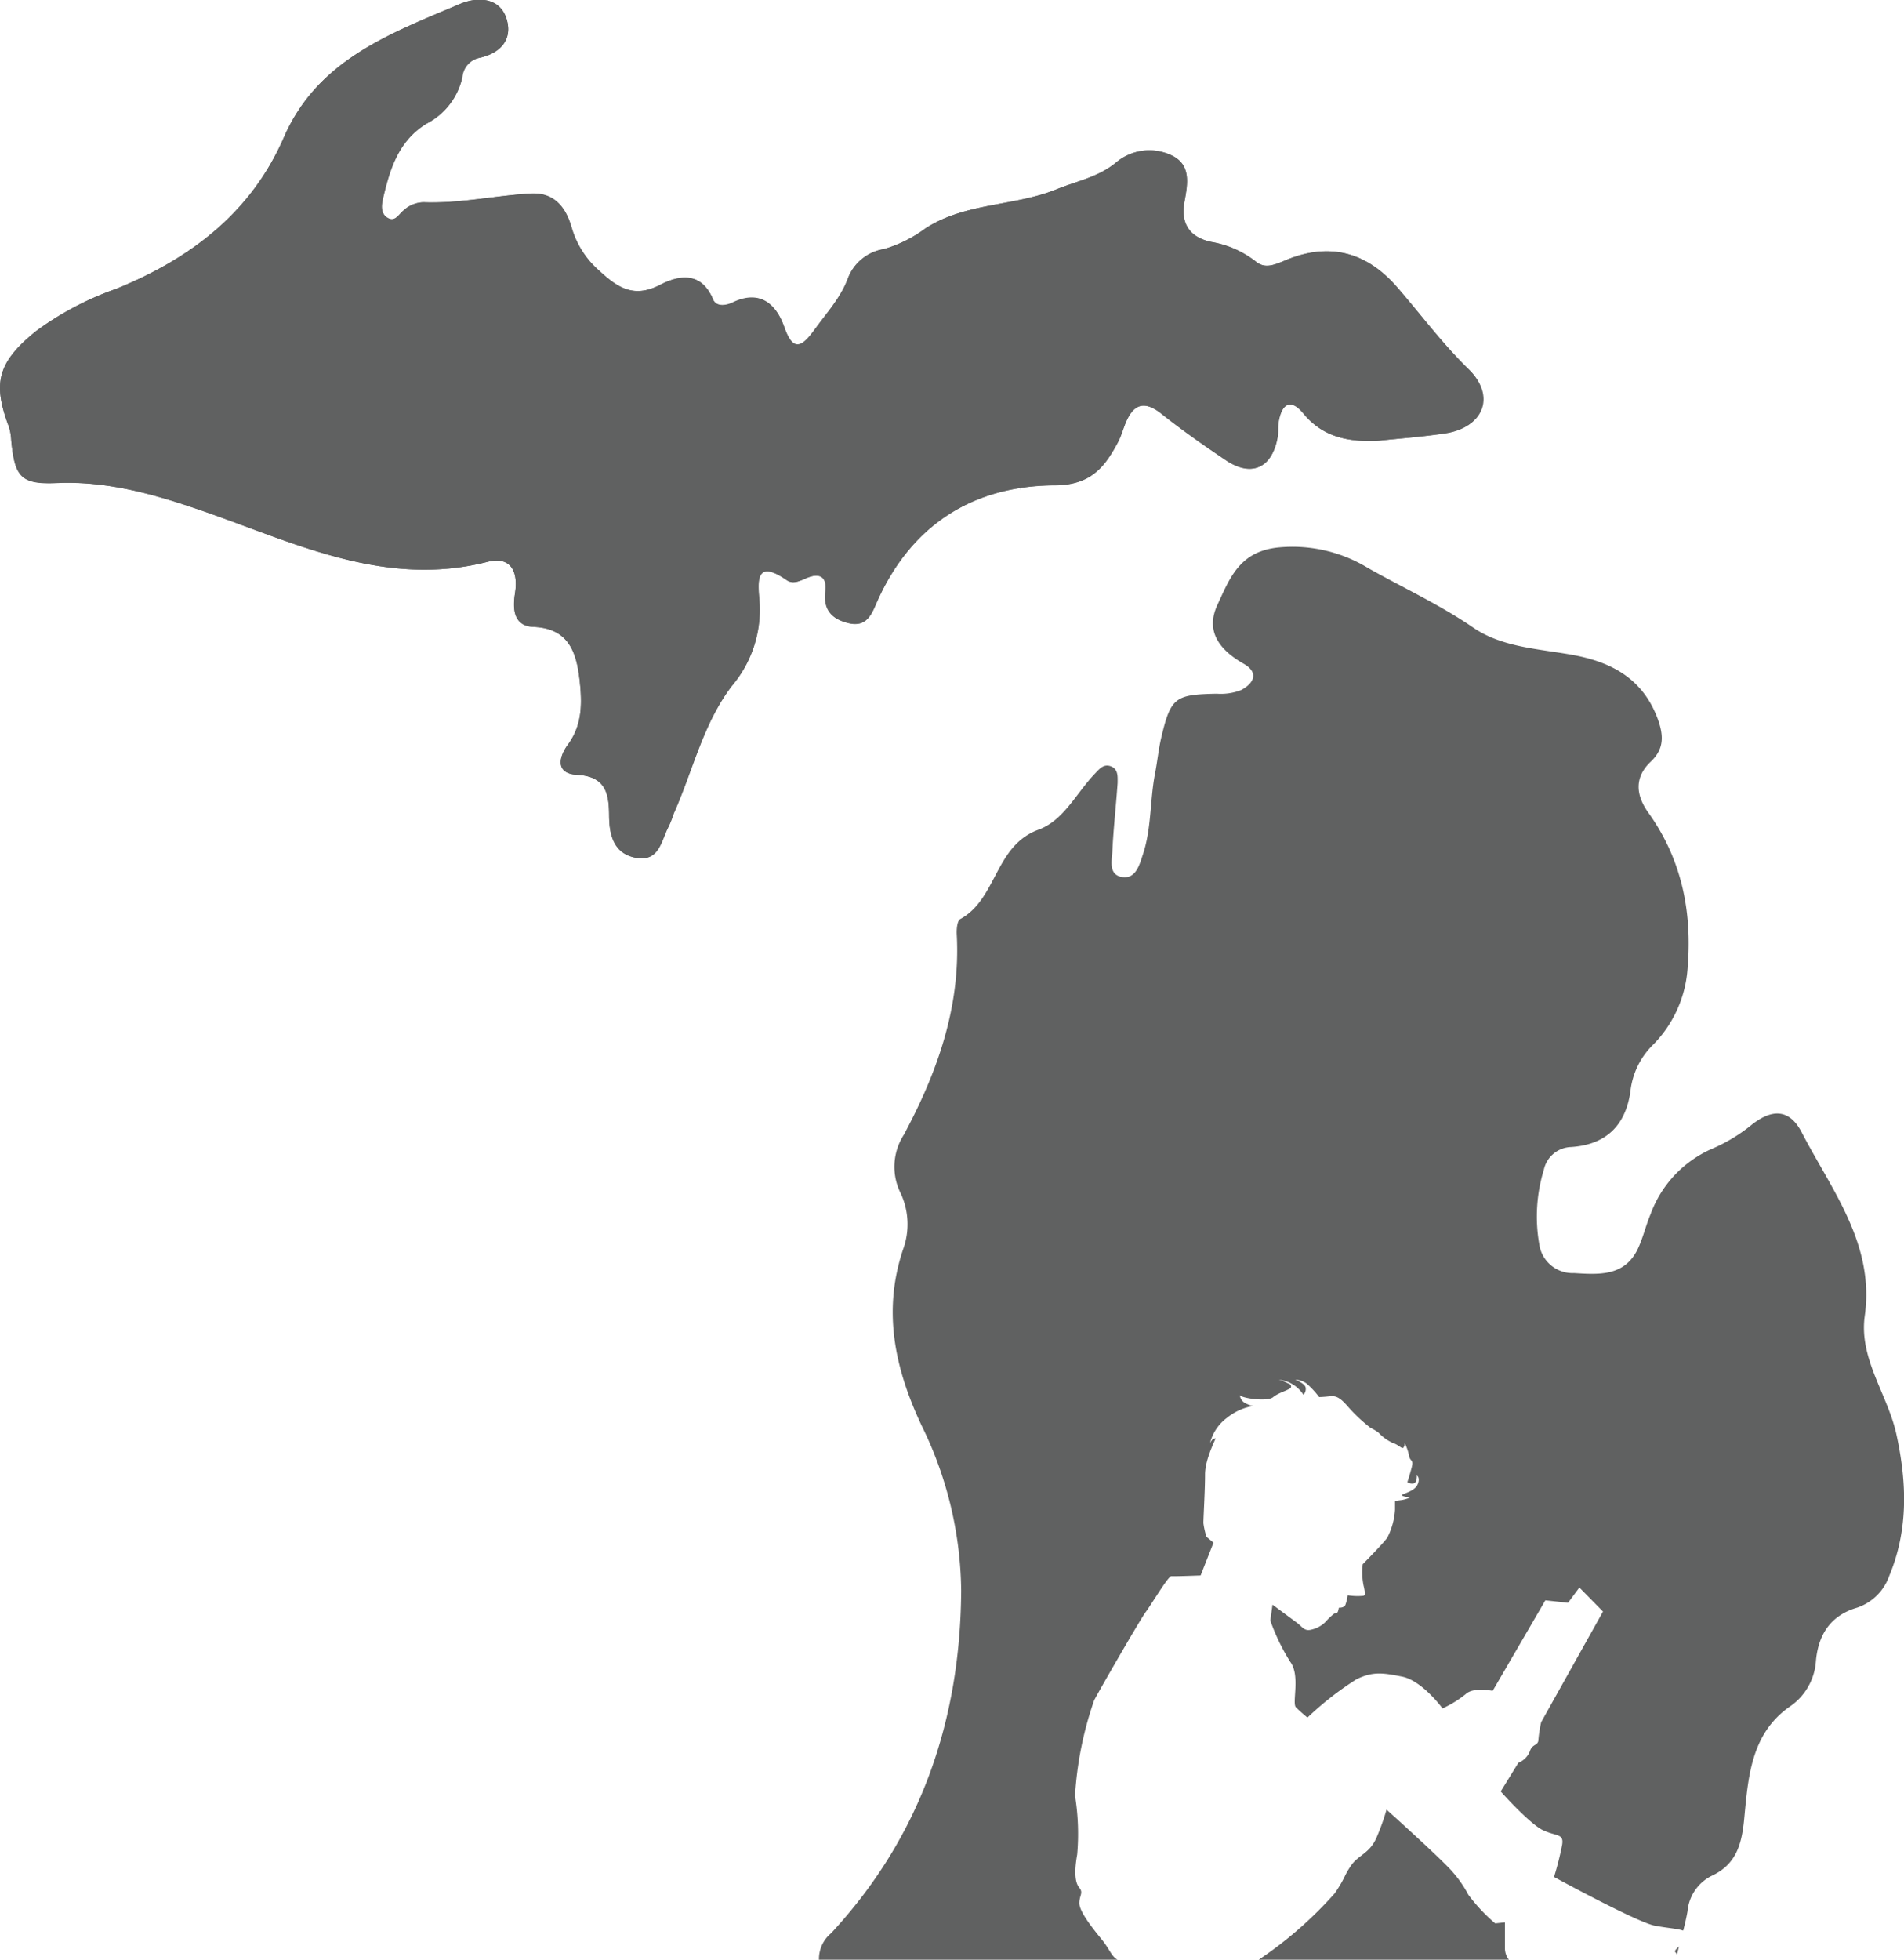 <svg id="Layer_1" data-name="Layer 1" xmlns="http://www.w3.org/2000/svg" viewBox="0 0 184.64 190"><defs><style>.cls-1,.cls-2{fill:#606161;}.cls-2{fill-rule:evenodd;}</style></defs><path class="cls-1" d="M133.43,42.76c2.3-.26,4.62-.41,6.9-.8,3.63-.63,4.71-3.61,2.09-6.17s-4.58-5.24-6.86-7.87c-3.06-3.55-6.74-4.48-11-2.64-1,.4-1.88.8-2.76.08a9.66,9.66,0,0,0-4.34-1.91c-2.07-.45-3-1.75-2.58-3.93.3-1.68.67-3.57-1.3-4.48a5,5,0,0,0-5.32.7c-1.73,1.44-3.83,1.81-5.81,2.62-4.11,1.66-8.82,1.27-12.69,3.78a12.78,12.78,0,0,1-4,2,4.49,4.49,0,0,0-3.54,2.91C81.45,29,80.09,30.38,79,32s-2,2.37-2.94-.28c-.78-2.24-2.34-3.63-5-2.36-.7.33-1.61.42-1.91-.32C68,26.21,65.7,26.73,64,27.63c-2.57,1.32-4.15.2-5.85-1.36a8.75,8.75,0,0,1-2.7-4.2c-.54-1.89-1.63-3.43-3.95-3.31-3.47.2-6.89,1-10.4.85a2.89,2.89,0,0,0-1.94.79c-.46.36-.83,1.14-1.56.72s-.59-1.29-.42-2c.66-2.78,1.48-5.46,4.19-7.13a6.68,6.68,0,0,0,3.48-4.52,2.09,2.09,0,0,1,1.68-1.87C48.39,5.2,49.68,4,49.17,2c-.6-2.32-2.9-2.31-4.45-1.65-6.78,2.87-13.89,5.38-17.2,13C24.34,20.66,18.44,25.1,11.28,28a29.62,29.62,0,0,0-7.79,4.1c-3.69,3-4.25,5-2.62,9.28a5.21,5.21,0,0,1,.22,1.31c.34,3.51.89,4.26,4.4,4.13,5-.2,9.69,1.15,14.35,2.77C28.72,52.7,37.37,57,47.29,54.47c2.16-.55,3,.84,2.65,3.06-.23,1.44-.19,3.17,1.8,3.25,3.35.14,4.14,2.39,4.45,5,.26,2.21.35,4.43-1.12,6.42-.89,1.21-1.23,2.81.89,2.92,2.83.15,3.09,1.87,3.11,4,0,1.91.49,3.71,2.67,4.06s2.37-1.74,3.09-3.06a11.32,11.32,0,0,0,.49-1.26c1.85-4.14,2.84-8.72,5.65-12.38a11.41,11.41,0,0,0,2.66-8.15c-.12-1.63-.55-4.29,2.63-2.09.66.46,1.37.06,2-.21,1.32-.54,1.93,0,1.77,1.31-.22,1.76.6,2.68,2.23,3.08,1.88.47,2.31-1.05,2.83-2.2,3.35-7.39,9.31-11.1,17.16-11.16,3.53,0,4.87-1.76,6.18-4.24.28-.55.45-1.16.68-1.74.72-1.79,1.73-2.35,3.46-1,2,1.6,4.15,3.1,6.29,4.54,2.45,1.66,4.43.8,5-2.12.1-.52,0-1.07.12-1.6.3-1.76,1.2-2.3,2.42-.79C128.29,42.39,130.7,42.82,133.43,42.76Z"/><path class="cls-2" d="M133.43,42.76c-2.73.06-5.14-.37-7-2.67-1.22-1.51-2.12-1-2.42.79-.09.53,0,1.08-.12,1.6-.56,2.92-2.54,3.78-5,2.12-2.14-1.44-4.26-2.94-6.29-4.54-1.73-1.33-2.74-.77-3.46,1-.23.58-.4,1.19-.68,1.74-1.31,2.48-2.65,4.21-6.18,4.24-7.85.06-13.81,3.77-17.16,11.16-.52,1.15-.95,2.67-2.83,2.2-1.63-.4-2.45-1.32-2.23-3.08.16-1.35-.45-1.85-1.77-1.31-.67.27-1.38.67-2,.21-3.18-2.2-2.75.46-2.63,2.09A11.41,11.41,0,0,1,71,66.48c-2.81,3.66-3.8,8.24-5.65,12.38a11.32,11.32,0,0,1-.49,1.26c-.72,1.32-.88,3.42-3.09,3.06S59.1,81,59.07,79.12c0-2.12-.28-3.84-3.11-4-2.12-.11-1.78-1.71-.89-2.92,1.47-2,1.38-4.21,1.12-6.42-.31-2.62-1.1-4.87-4.45-5-2-.08-2-1.81-1.8-3.25.36-2.22-.49-3.61-2.65-3.06C37.37,57,28.72,52.7,19.84,49.61c-4.66-1.62-9.31-3-14.35-2.77C2,47,1.43,46.22,1.09,42.71A5.21,5.21,0,0,0,.87,41.4C-.76,37.11-.2,35.11,3.49,32.12A29.62,29.62,0,0,1,11.28,28c7.16-2.92,13.06-7.36,16.24-14.67,3.31-7.59,10.42-10.1,17.2-13C46.27-.28,48.57-.29,49.17,2c.51,1.94-.78,3.17-2.68,3.61a2.09,2.09,0,0,0-1.68,1.87A6.68,6.68,0,0,1,41.33,12c-2.71,1.67-3.53,4.35-4.19,7.13-.17.67-.3,1.52.42,2s1.1-.36,1.56-.72a2.89,2.89,0,0,1,1.94-.79c3.51.11,6.93-.65,10.4-.85,2.32-.12,3.41,1.42,3.95,3.31a8.75,8.75,0,0,0,2.7,4.2c1.7,1.56,3.28,2.68,5.85,1.36,1.74-.9,4-1.42,5.17,1.36.3.74,1.21.65,1.91.32,2.63-1.27,4.19.12,5,2.36.92,2.65,1.84,1.77,2.94.28s2.5-3,3.21-4.9a4.49,4.49,0,0,1,3.54-2.91,12.78,12.78,0,0,0,4-2c3.87-2.51,8.58-2.12,12.69-3.78,2-.81,4.08-1.18,5.81-2.62a5,5,0,0,1,5.32-.7c2,.91,1.6,2.8,1.3,4.48-.38,2.18.51,3.48,2.58,3.93a9.66,9.66,0,0,1,4.34,1.91c.88.72,1.8.32,2.76-.08,4.31-1.84,8-.91,11,2.64,2.28,2.63,4.35,5.41,6.86,7.87S144,41.33,140.33,42C138.05,42.35,135.73,42.5,133.43,42.76Z"/><path class="cls-2" d="M52.08,18.74c-.13,1.07.29,2.18-.27,3.21"/><path class="cls-2" d="M98.71,44.47c.48,1,.19,2.14.27,3.22"/><path class="cls-2" d="M115.05,17.4c-1,.22-2.28-.54-3.21.54"/><path class="cls-2" d="M145,186.48a16.37,16.37,0,0,1-2.61-2.78,11.21,11.21,0,0,0-1.51-2.19c-1-1.19-6.42-6.06-6.42-6.06a22.44,22.44,0,0,1-.94,2.64c-.68,1.63-1.78,1.73-2.5,2.78s-.53,1.14-1.57,2.68a38.46,38.46,0,0,1-7.38,6.45h24.25a1.84,1.84,0,0,1-.38-1.08c0-.85,0-2.54,0-2.54Z"/><path class="cls-2" d="M162.5,189.31a.36.36,0,0,1,.12.2c.07-.26.13-.52.2-.79C162.53,189,162.32,189.16,162.5,189.31Z"/><path class="cls-2" d="M183.92,139.14c-.83-3.9-3.65-7.35-3.09-11.52,1-7-3.21-12.23-6.12-17.85-1.17-2.24-2.86-2.32-4.91-.66a16.13,16.13,0,0,1-3.87,2.31,11.08,11.08,0,0,0-5.87,6.31c-.45,1.07-.71,2.21-1.19,3.26-1.27,2.78-3.79,2.59-6.23,2.44a3.26,3.26,0,0,1-3.38-2.85,15.47,15.47,0,0,1,.45-7.15,2.79,2.79,0,0,1,2.65-2.22c3.47-.23,5.36-2.19,5.77-5.57a7.46,7.46,0,0,1,2.25-4.42,11.68,11.68,0,0,0,3.26-7.17c.49-5.53-.51-10.67-3.78-15.24-1.27-1.77-1.36-3.49.26-5,1.32-1.27,1.19-2.6.62-4.16-1.43-3.8-4.38-5.43-8.12-6.13-3.32-.62-6.89-.72-9.74-2.66-3.26-2.24-6.82-3.87-10.22-5.79a14.08,14.08,0,0,0-8.6-2c-3.87.35-4.8,3-6,5.57s.21,4.38,2.52,5.7c1.56.88,1,1.93-.25,2.58a5.46,5.46,0,0,1-2.34.34c-4.06.08-4.46.36-5.39,4.31-.26,1.13-.37,2.29-.59,3.42-.51,2.63-.33,5.37-1.2,7.92-.33,1-.69,2.33-2,2.12s-1-1.55-.94-2.46c.1-2.22.36-4.44.51-6.66,0-.59.08-1.33-.65-1.61s-1.15.3-1.58.74c-1.78,1.86-3,4.52-5.46,5.41-4.23,1.55-4,6.71-7.57,8.66-.3.16-.37,1-.34,1.5.38,7-1.87,13.34-5.13,19.41a5.73,5.73,0,0,0-.33,5.63,7.09,7.09,0,0,1,.25,5.5c-2,6-.79,11.55,1.81,17.08a37,37,0,0,1,3.83,16c-.08,12.58-3.93,23.85-12.62,33.21A3.22,3.22,0,0,0,79.42,190h28.94c-.61-.36-.73-1-1.55-2-1.1-1.34-2.14-2.73-2.14-3.48s.41-1,0-1.49-.52-1.49-.21-3.23a23.09,23.09,0,0,0-.21-5.7,34.27,34.27,0,0,1,1.86-9.26c.62-1.17,4.48-7.86,5-8.55s2.19-3.5,2.48-3.47,2.84-.07,2.84-.07l1.25-3.18L117,149a7.32,7.32,0,0,1-.3-1.32c0-.59.16-3.15.16-4.73s1.15-3.6,1-3.5-.18,0-.25.09a1.32,1.32,0,0,0-.27.38,4.37,4.37,0,0,1,1.64-2.45,5.48,5.48,0,0,1,2.65-1.17s-.2.08-.86-.25a1,1,0,0,1-.54-.81c0,.29,2.65.71,3.23.22s1.74-.72,1.74-1-.17-.27-.4-.39a3.93,3.93,0,0,0-.79-.3,3.22,3.22,0,0,1,2.39,1.46.81.81,0,0,0,.21-.72c-.1-.4-1-.74-1-.74a1.85,1.85,0,0,1,1.12.39,8.42,8.42,0,0,1,1.19,1.29s.37,0,1-.07,1,.07,1.85,1.06a15.91,15.91,0,0,0,2.14,2,4.42,4.42,0,0,1,.76.45,4.42,4.42,0,0,0,1.37,1c.66.22.89.62,1.05.47a.67.67,0,0,0,.13-.45,5,5,0,0,1,.42,1.21c.1.63.47.33.26,1.15s-.42,1.43-.42,1.43a.8.8,0,0,0,.59.13c.36-.05.33-.78.33-.78.33.25.15.83-.05,1.08-.44.56-1.52.73-1.39.86s.78.2.78.2a3.46,3.46,0,0,1-.83.25l-.63.08v.86a6.79,6.79,0,0,1-.75,2.71c-.42.59-2.38,2.57-2.38,2.57a6.47,6.47,0,0,0,.08,2.06c.24,1,.1.92,0,1a5.85,5.85,0,0,1-1.54-.05,4,4,0,0,1-.23.95c-.15.29-.63.26-.63.26a1.56,1.56,0,0,1-.1.4.29.29,0,0,1-.32.15,6,6,0,0,0-.89.84,2.8,2.8,0,0,1-1.3.72c-.74.21-.9-.25-1.47-.67l-2.35-1.74-.21,1.54a19.78,19.78,0,0,0,1.93,4c1,1.34.15,4,.55,4.41s1.12,1,1.12,1a30.38,30.38,0,0,1,4.76-3.72c1.56-.75,2.49-.64,4.43-.25s3.91,3.08,3.91,3.08a10.62,10.62,0,0,0,2.25-1.39c.73-.7,2.61-.31,2.61-.31l5.11-8.78,2.2.24,1.1-1.48,2.29,2.33-6,10.73a13.75,13.75,0,0,0-.26,1.64c0,.69-.58.39-.84,1.19a1.93,1.93,0,0,1-1.1,1.09l-1.72,2.79s2.82,3.17,4.13,3.77,2,.3,1.83,1.39a29.13,29.13,0,0,1-.79,3.13s8,4.37,9.76,4.72c1.18.23,2.19.28,2.77.48.16-.63.31-1.25.42-1.89a4.25,4.25,0,0,1,2.3-3.4c2.37-1.09,2.94-3,3.18-5.41.39-4,.6-8.33,4.41-11a5.81,5.81,0,0,0,2.56-4.46c.23-2.49,1.38-4.39,4-5.15a5,5,0,0,0,3.11-3.08C185.07,148.31,184.92,143.77,183.92,139.14Z"/></svg>